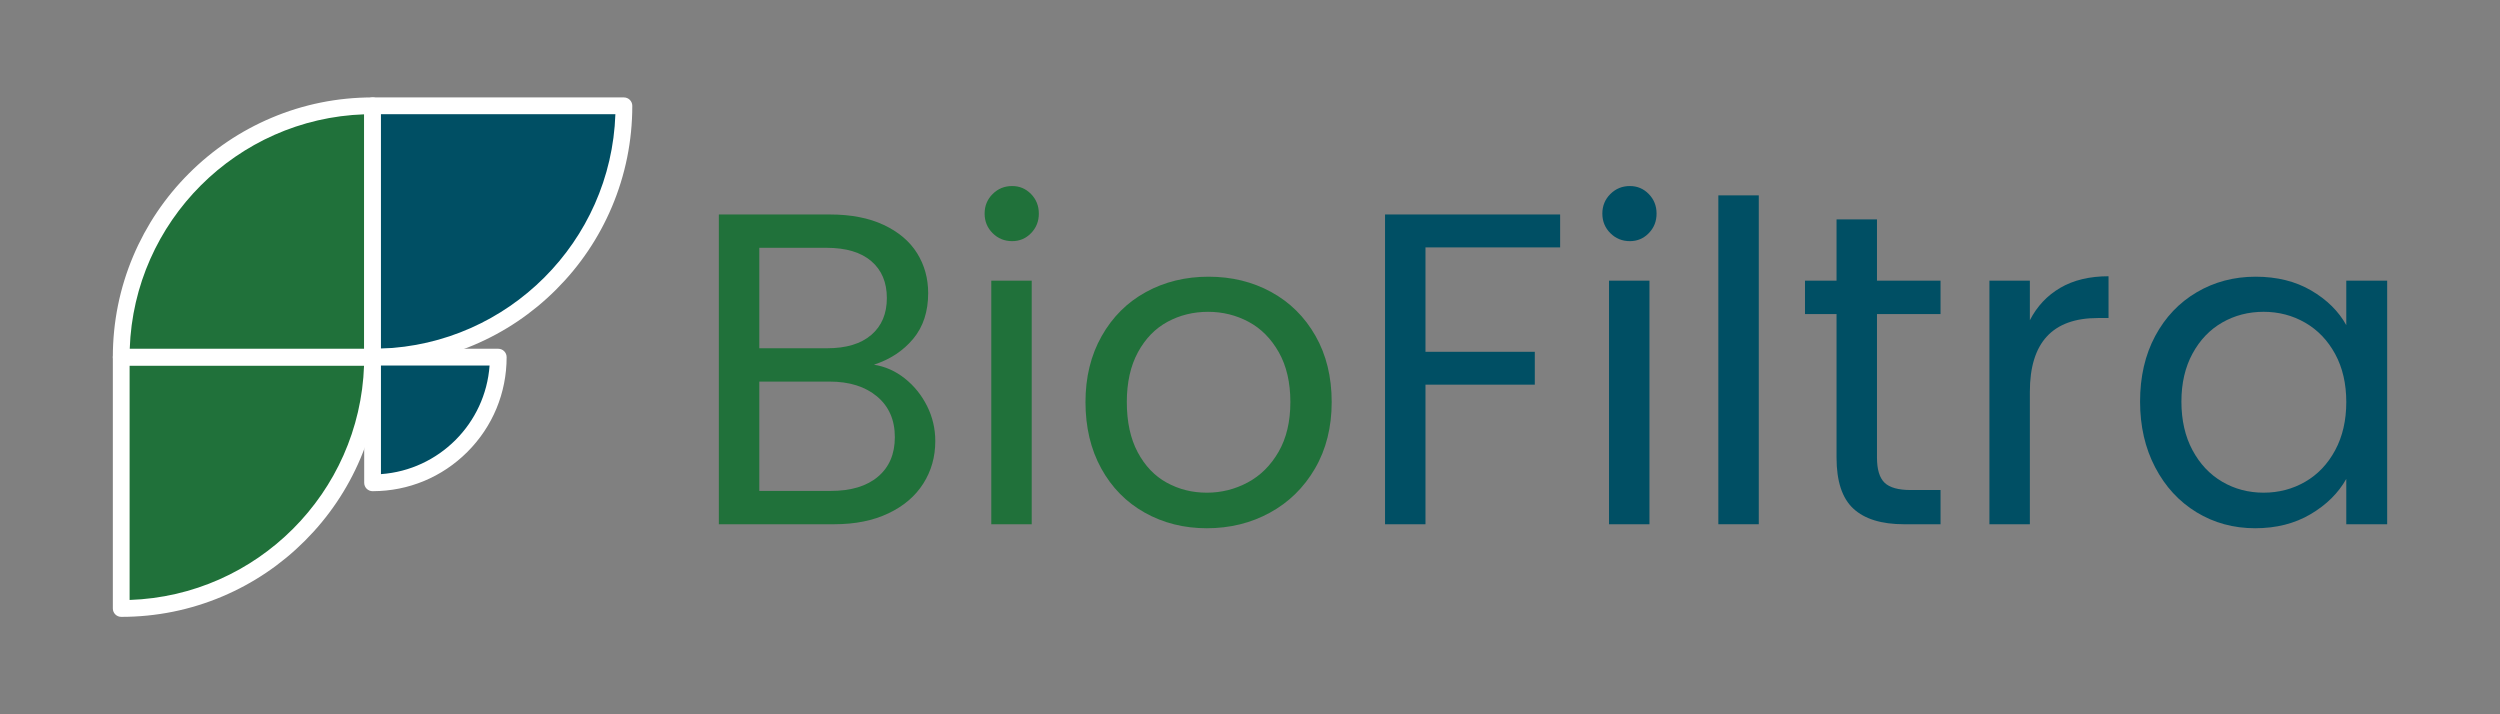<svg xmlns="http://www.w3.org/2000/svg" xmlns:xlink="http://www.w3.org/1999/xlink" id="Capa_1" x="0px" y="0px" width="350px" height="100px" viewBox="0 0 350 100" xml:space="preserve"><rect x="0" y="0" width="350" height="100" fill="#808080" stroke="none"/><g>	<g>		<g>			<path fill="#20713A" d="M126.678,52.986c1.307,1.037,2.343,2.324,3.111,3.857c0.767,1.535,1.151,3.173,1.151,4.916    c0,2.199-0.561,4.179-1.681,5.942c-1.119,1.764-2.748,3.153-4.884,4.168c-2.137,1.017-4.656,1.524-7.56,1.524H100.64V30.028    h15.555c2.944,0,5.454,0.488,7.528,1.462c2.074,0.976,3.629,2.293,4.666,3.951c1.037,1.659,1.556,3.526,1.556,5.6    c0,2.572-0.694,4.697-2.084,6.377c-1.391,1.68-3.226,2.893-5.507,3.64C123.93,51.307,125.371,51.95,126.678,52.986z     M106.302,48.755h9.52c2.653,0,4.707-0.622,6.159-1.866c1.451-1.245,2.178-2.965,2.178-5.165c0-2.198-0.727-3.919-2.178-5.164    c-1.452-1.245-3.547-1.867-6.284-1.867h-9.395V48.755z M122.914,66.736c1.575-1.327,2.364-3.173,2.364-5.537    c0-2.405-0.831-4.303-2.489-5.693c-1.659-1.39-3.879-2.084-6.657-2.084h-9.83v15.306h10.017    C119.139,68.728,121.337,68.065,122.914,66.736z"></path>			<path fill="#20713A" d="M138.966,32.641c-0.747-0.747-1.12-1.659-1.12-2.737c0-1.078,0.373-1.992,1.12-2.738    c0.746-0.746,1.658-1.12,2.737-1.12c1.036,0,1.918,0.374,2.645,1.12c0.726,0.747,1.089,1.66,1.089,2.738    c0,1.079-0.363,1.991-1.089,2.737c-0.727,0.747-1.608,1.12-2.645,1.12C140.624,33.761,139.712,33.388,138.966,32.641z     M144.44,39.298v34.096h-5.661V39.298H144.44z"></path>			<path fill="#20713A" d="M160.274,71.776c-2.593-1.451-4.625-3.515-6.097-6.19c-1.474-2.676-2.209-5.776-2.209-9.302    c0-3.484,0.756-6.564,2.271-9.24c1.514-2.675,3.578-4.729,6.191-6.159c2.612-1.431,5.537-2.147,8.772-2.147    s6.16,0.716,8.773,2.147c2.613,1.431,4.676,3.474,6.189,6.128c1.515,2.655,2.272,5.745,2.272,9.271    c0,3.526-0.778,6.626-2.333,9.302c-1.557,2.675-3.662,4.739-6.316,6.19c-2.654,1.453-5.6,2.178-8.835,2.178    C165.76,73.954,162.866,73.229,160.274,71.776z M174.678,67.545c1.783-0.954,3.226-2.385,4.325-4.293    c1.099-1.907,1.649-4.231,1.649-6.968c0-2.738-0.541-5.061-1.618-6.969c-1.079-1.907-2.489-3.329-4.231-4.262    c-1.742-0.933-3.63-1.399-5.662-1.399c-2.074,0-3.972,0.467-5.692,1.399c-1.722,0.934-3.102,2.355-4.138,4.262    c-1.037,1.908-1.556,4.231-1.556,6.969c0,2.779,0.507,5.123,1.524,7.03c1.016,1.909,2.374,3.329,4.075,4.262    c1.7,0.934,3.566,1.4,5.6,1.4C170.985,68.977,172.895,68.5,174.678,67.545z"></path>			<path fill="#004F64" d="M218.418,30.028v4.604h-18.852v14.622h15.306v4.604h-15.306v19.537h-5.662V30.028H218.418z"></path>			<path fill="#004F64" d="M225.448,32.641c-0.747-0.747-1.12-1.659-1.12-2.737c0-1.078,0.373-1.992,1.12-2.738    c0.747-0.746,1.658-1.12,2.738-1.12c1.036,0,1.918,0.374,2.644,1.12c0.726,0.747,1.089,1.66,1.089,2.738    c0,1.079-0.363,1.991-1.089,2.737s-1.607,1.12-2.644,1.12C227.106,33.761,226.195,33.388,225.448,32.641z M230.924,39.298v34.096    h-5.662V39.298H230.924z"></path>			<path fill="#004F64" d="M246.229,27.352v46.042h-5.662V27.352H246.229z"></path>			<path fill="#004F64" d="M262.778,43.965v20.097c0,1.659,0.353,2.831,1.058,3.515s1.929,1.027,3.671,1.027h4.169v4.791h-5.102    c-3.153,0-5.518-0.725-7.094-2.178c-1.577-1.451-2.364-3.836-2.364-7.155V43.965h-4.417v-4.667h4.417v-8.586h5.662v8.586h8.897    v4.667H262.778z"></path>			<path fill="#004F64" d="M288.443,40.294c1.845-1.078,4.096-1.618,6.751-1.618v5.849h-1.493c-6.347,0-9.521,3.443-9.521,10.328    v18.541h-5.661V39.298h5.661v5.537C285.177,42.887,286.597,41.373,288.443,40.294z"></path>			<path fill="#004F64" d="M301.727,47.044c1.409-2.633,3.349-4.676,5.817-6.128c2.467-1.452,5.215-2.178,8.243-2.178    c2.986,0,5.578,0.644,7.777,1.929c2.198,1.286,3.837,2.903,4.915,4.853v-6.222h5.725v34.096h-5.725v-6.346    c-1.12,1.991-2.79,3.64-5.009,4.946s-4.801,1.96-7.745,1.96c-3.029,0-5.767-0.747-8.214-2.24    c-2.447-1.494-4.376-3.587-5.785-6.284c-1.411-2.696-2.116-5.765-2.116-9.208C299.61,52.737,300.315,49.679,301.727,47.044z     M326.924,49.564c-1.037-1.907-2.437-3.37-4.199-4.387c-1.764-1.016-3.702-1.524-5.817-1.524s-4.045,0.498-5.786,1.493    c-1.742,0.996-3.133,2.448-4.169,4.355c-1.037,1.909-1.556,4.149-1.556,6.72c0,2.613,0.519,4.884,1.556,6.813    c1.036,1.929,2.427,3.402,4.169,4.417c1.741,1.017,3.671,1.524,5.786,1.524s4.054-0.507,5.817-1.524    c1.763-1.016,3.162-2.489,4.199-4.417s1.556-4.178,1.556-6.75C328.479,53.713,327.961,51.473,326.924,49.564z"></path>		</g>	</g>	<g>		<g>			<path fill="#20713A" d="M16.972,50v35.188h0.002c19.432,0,35.186-15.754,35.186-35.187c0,0,0-0.001,0-0.002H16.972z"></path>			<path fill="#FFFFFF" d="M16.974,86.361h-0.002c-0.648,0-1.174-0.525-1.174-1.173V50c0-0.647,0.525-1.173,1.174-1.173H52.16    c0.648,0,1.173,0.525,1.173,1.173c0,4.91-0.961,9.672-2.857,14.155c-1.832,4.329-4.453,8.218-7.792,11.557    s-7.227,5.96-11.557,7.792C26.643,85.399,21.881,86.361,16.974,86.361z M18.145,51.173v32.822    C35.972,83.39,50.361,69,50.967,51.173H18.145z"></path>		</g>		<g>			<path fill="#20713A" d="M52.158,50V14.813h-0.001c-19.433,0-35.187,15.752-35.187,35.186c0,0,0,0.001,0,0.002H52.158z"></path>			<path fill="#FFFFFF" d="M52.158,51.173H16.97c-0.647,0-1.173-0.525-1.173-1.173c0-4.91,0.962-9.672,2.857-14.155    c1.832-4.33,4.454-8.218,7.792-11.557c3.339-3.339,7.228-5.96,11.557-7.791c4.483-1.896,9.245-2.858,14.153-2.858    c0.647,0,1.174,0.525,1.174,1.174V50C53.331,50.647,52.806,51.173,52.158,51.173z M18.163,48.827h32.822V16.005    C33.158,16.612,18.768,31.001,18.163,48.827z"></path>		</g>		<g>			<path fill="#004F64" d="M52.159,14.813V50c0.001,0,0.002,0,0.002,0c19.433,0,35.187-15.752,35.187-35.185    c0-0.001,0-0.002,0-0.003H52.159z"></path>			<path fill="#FFFFFF" d="M52.161,51.173h-0.002c-0.647,0-1.172-0.524-1.172-1.173V14.813c0-0.648,0.525-1.173,1.172-1.173h35.189    c0.647,0,1.173,0.524,1.173,1.173c0,4.91-0.962,9.672-2.858,14.155c-1.832,4.33-4.453,8.218-7.792,11.557    c-3.338,3.339-7.227,5.96-11.557,7.791C61.831,50.212,57.069,51.173,52.161,51.173z M53.332,15.985v32.822    c17.827-0.605,32.218-14.995,32.823-32.822H53.332z"></path>		</g>		<g>			<path fill="#004F64" d="M52.16,49.999v17.593c0,0.002,0.001,0.002,0.001,0c9.717,0,17.594-7.876,17.594-17.591v-0.002H52.16z"></path>			<path fill="#FFFFFF" d="M52.161,68.766c-0.647,0-1.173-0.525-1.173-1.174V49.999c0-0.647,0.525-1.173,1.173-1.173h17.595    c0.647,0,1.172,0.525,1.172,1.173c0,5.015-1.952,9.727-5.496,13.27C61.9,66.8,57.211,68.75,52.22,68.765    C52.201,68.766,52.18,68.766,52.161,68.766z M53.333,51.172v15.206c8.123-0.575,14.632-7.085,15.208-15.206H53.333z"></path>		</g>	</g></g></svg>